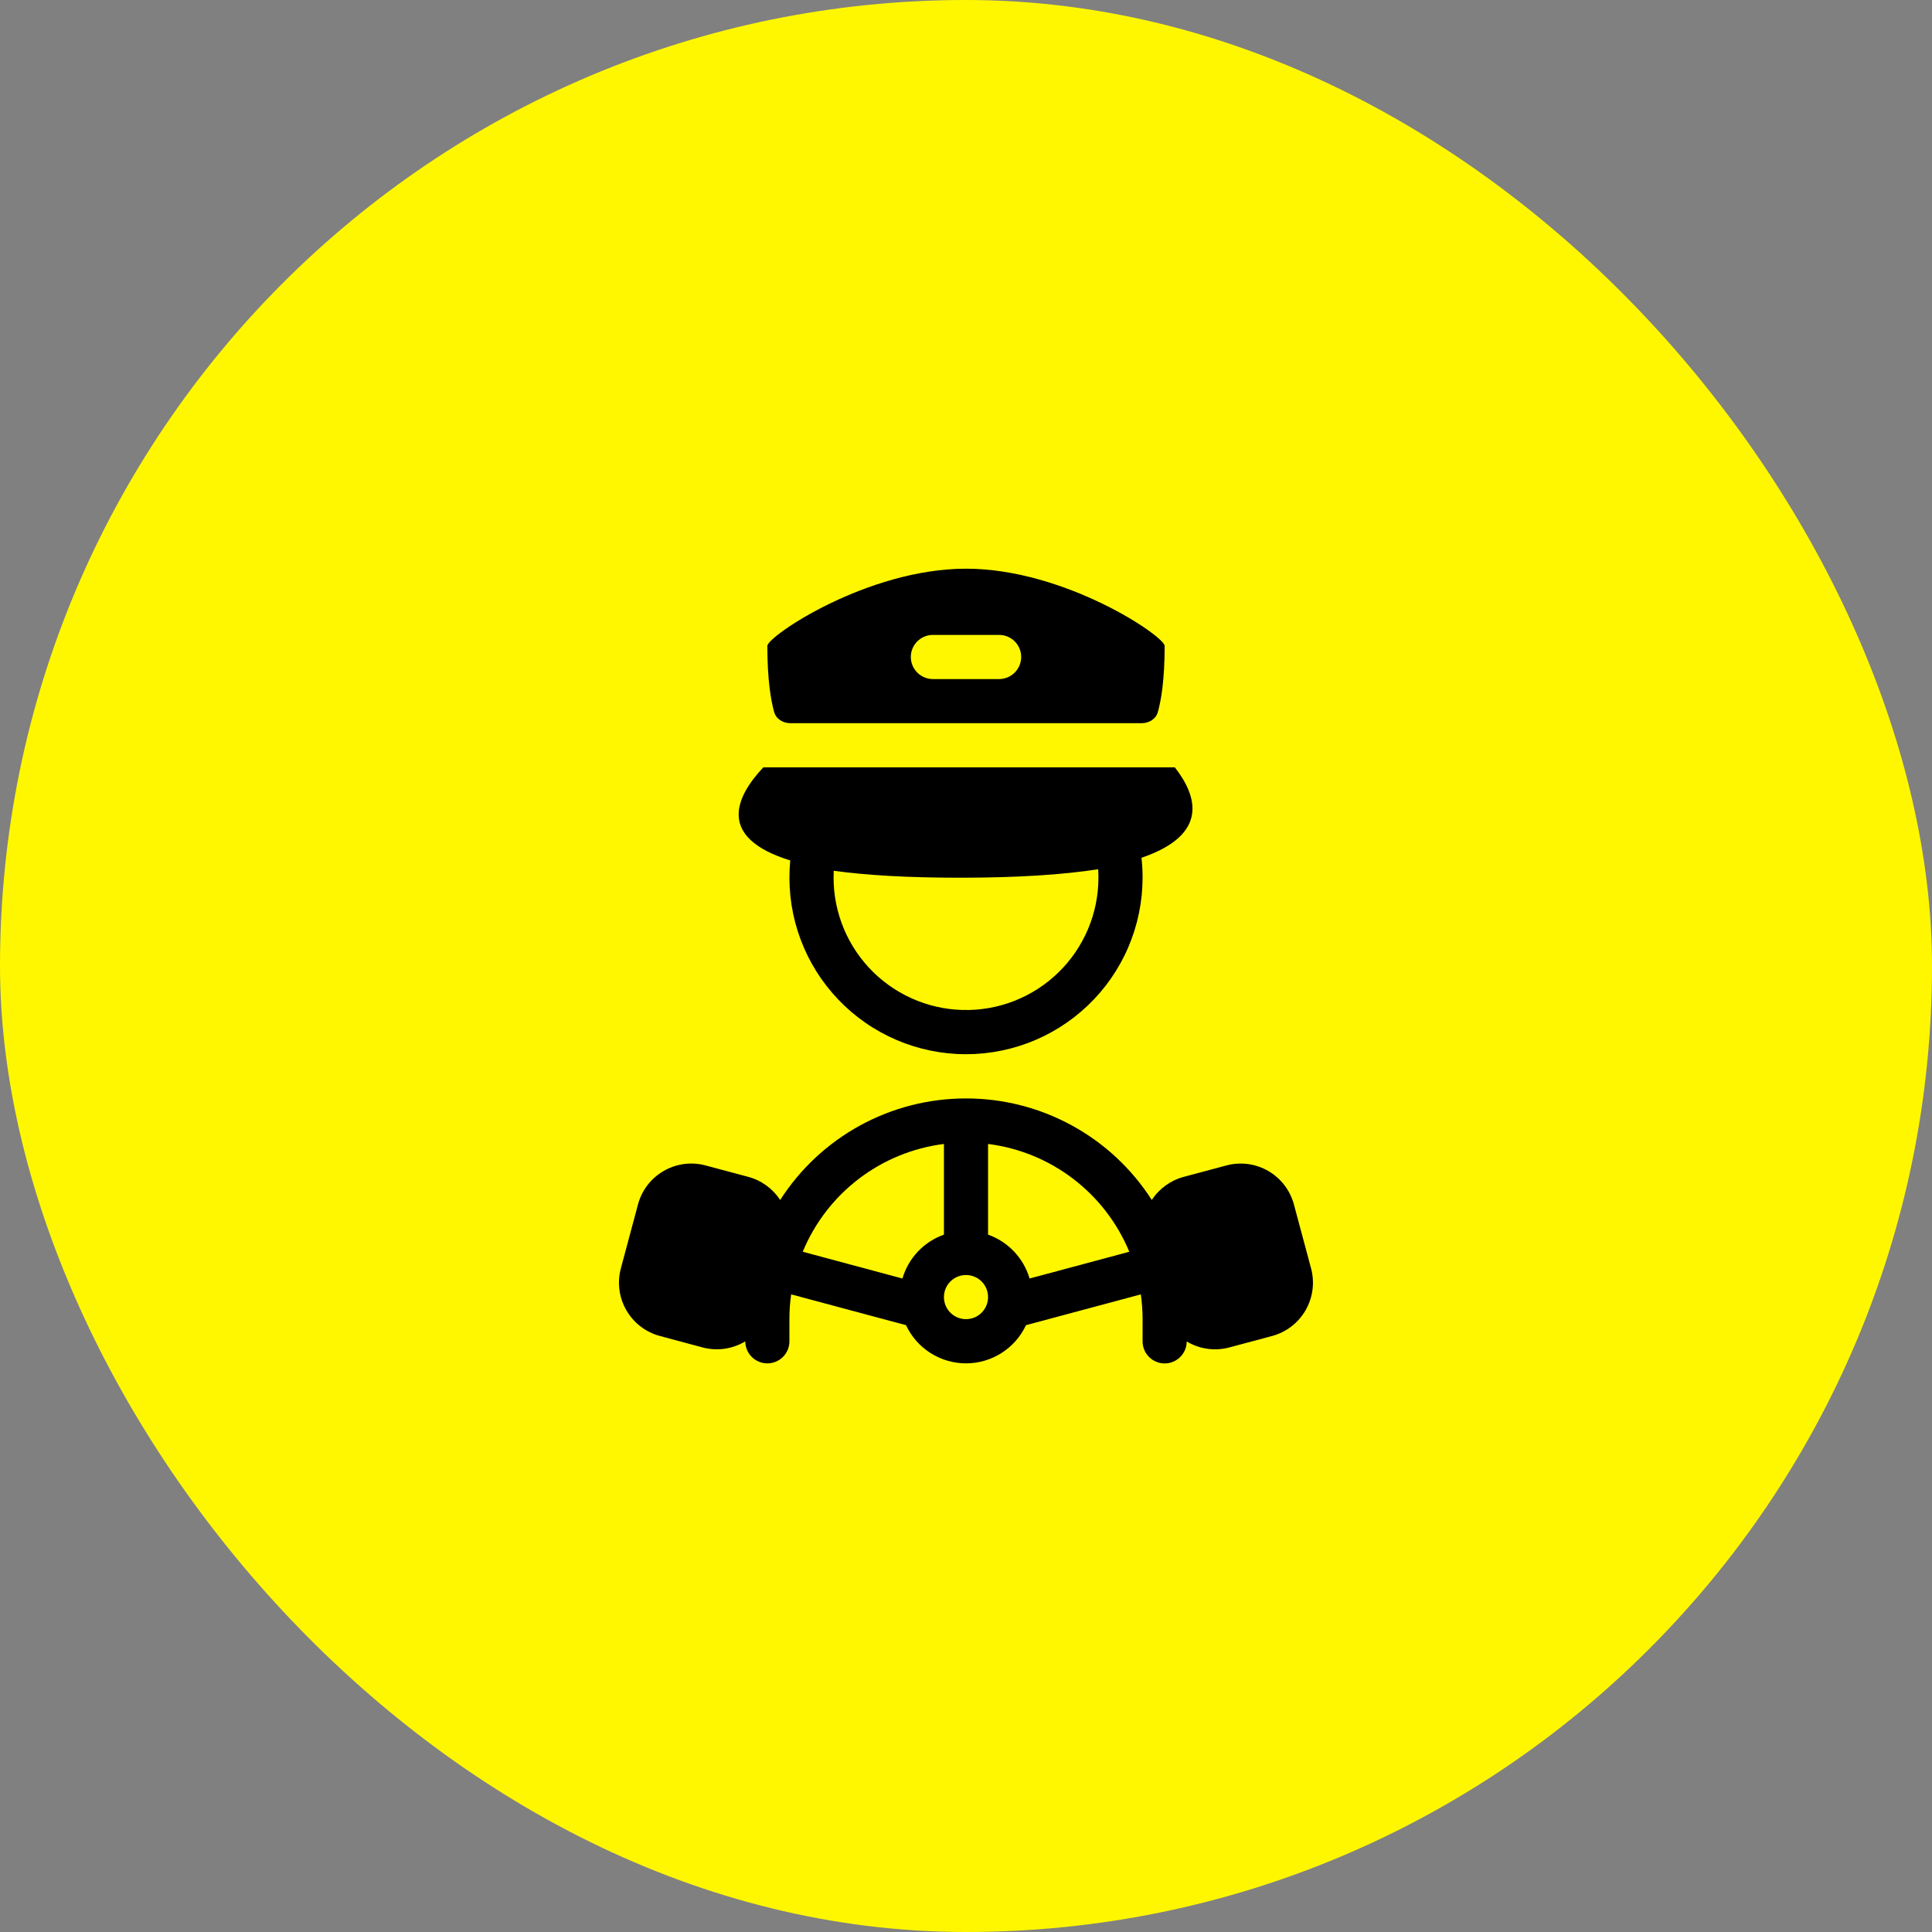 <?xml version="1.0" encoding="UTF-8"?> <svg xmlns="http://www.w3.org/2000/svg" width="62" height="62" viewBox="0 0 62 62" fill="none"><rect x="0" y="0" width="62" height="62" fill="#808080" stroke="none"/><rect width="62" height="62" rx="31" fill="#FFF700"></rect><path fill-rule="evenodd" clip-rule="evenodd" d="M24.625 20.729C24.625 20.42 27.824 18.25 31 18.25C34.176 18.25 37.375 20.42 37.375 20.729C37.375 21.834 37.258 22.489 37.158 22.845C37.093 23.079 36.874 23.208 36.631 23.208H25.369C25.127 23.208 24.908 23.079 24.842 22.845C24.743 22.489 24.625 21.834 24.625 20.729ZM29.938 20.375C29.75 20.375 29.57 20.45 29.437 20.582C29.304 20.715 29.229 20.895 29.229 21.083C29.229 21.271 29.304 21.451 29.437 21.584C29.57 21.717 29.75 21.792 29.938 21.792H32.063C32.25 21.792 32.431 21.717 32.563 21.584C32.696 21.451 32.771 21.271 32.771 21.083C32.771 20.895 32.696 20.715 32.563 20.582C32.431 20.45 32.25 20.375 32.063 20.375H29.938ZM25.36 27.613C23.002 26.883 23.597 25.58 24.496 24.625H37.701C38.421 25.544 38.807 26.785 36.631 27.527C36.655 27.737 36.667 27.95 36.667 28.167C36.666 28.934 36.51 29.693 36.208 30.398C35.905 31.104 35.463 31.74 34.907 32.269C34.351 32.798 33.694 33.209 32.974 33.476C32.255 33.743 31.489 33.862 30.723 33.824C29.956 33.787 29.206 33.594 28.516 33.258C27.826 32.921 27.212 32.448 26.711 31.867C26.209 31.287 25.831 30.61 25.599 29.879C25.367 29.147 25.286 28.376 25.36 27.613ZM30.807 28.167C32.679 28.167 34.13 28.067 35.242 27.895C35.247 27.984 35.25 28.075 35.25 28.167C35.25 28.734 35.136 29.295 34.915 29.818C34.694 30.34 34.371 30.813 33.964 31.209C33.558 31.604 33.076 31.914 32.548 32.121C32.02 32.328 31.456 32.426 30.889 32.411C30.322 32.397 29.763 32.268 29.247 32.034C28.73 31.8 28.265 31.465 27.88 31.049C27.495 30.632 27.197 30.143 27.004 29.61C26.811 29.076 26.727 28.51 26.756 27.944C27.792 28.087 29.12 28.167 30.807 28.167ZM36.962 38.508C36.322 37.509 35.44 36.686 34.398 36.117C33.356 35.547 32.187 35.249 31 35.25C29.812 35.249 28.643 35.547 27.601 36.117C26.559 36.687 25.677 37.51 25.036 38.51C24.798 38.144 24.433 37.879 24.011 37.766L22.642 37.4C22.189 37.278 21.706 37.342 21.299 37.577C20.892 37.811 20.595 38.198 20.474 38.651L19.924 40.704C19.864 40.929 19.848 41.163 19.879 41.394C19.909 41.624 19.985 41.847 20.101 42.048C20.217 42.249 20.372 42.426 20.556 42.568C20.741 42.709 20.952 42.813 21.176 42.873L22.544 43.24C22.774 43.302 23.014 43.316 23.25 43.283C23.486 43.249 23.713 43.169 23.917 43.046C23.917 43.234 23.992 43.414 24.126 43.546C24.259 43.679 24.439 43.753 24.627 43.752C24.815 43.752 24.995 43.676 25.128 43.543C25.26 43.41 25.334 43.23 25.333 43.042V42.333C25.333 42.063 25.352 41.798 25.389 41.538L29.075 42.526C29.246 42.892 29.518 43.202 29.859 43.419C30.2 43.636 30.596 43.752 31 43.752C31.404 43.752 31.8 43.636 32.141 43.419C32.482 43.202 32.754 42.892 32.925 42.526L36.611 41.538C36.648 41.798 36.666 42.063 36.667 42.333V43.042C36.666 43.23 36.739 43.41 36.872 43.544C37.004 43.677 37.184 43.753 37.371 43.754C37.559 43.755 37.74 43.681 37.873 43.549C38.007 43.416 38.083 43.237 38.083 43.049C38.48 43.287 38.97 43.37 39.453 43.24L40.821 42.874C41.046 42.814 41.256 42.71 41.441 42.568C41.625 42.427 41.78 42.25 41.897 42.049C42.013 41.847 42.088 41.625 42.119 41.394C42.149 41.164 42.134 40.929 42.074 40.705L41.523 38.652C41.401 38.199 41.105 37.812 40.698 37.577C40.291 37.342 39.808 37.279 39.354 37.401L37.986 37.767C37.565 37.879 37.201 38.144 36.962 38.508ZM25.761 40.17C26.143 39.245 26.764 38.438 27.56 37.83C28.356 37.222 29.298 36.836 30.292 36.711V39.621C29.974 39.733 29.688 39.919 29.456 40.164C29.225 40.409 29.055 40.705 28.96 41.029L25.761 40.17ZM36.24 40.17C35.857 39.245 35.236 38.438 34.44 37.83C33.644 37.222 32.702 36.836 31.708 36.711V39.621C32.349 39.848 32.849 40.372 33.04 41.029L36.24 40.17ZM31 42.333C31.188 42.333 31.368 42.259 31.501 42.126C31.634 41.993 31.708 41.813 31.708 41.625C31.708 41.437 31.634 41.257 31.501 41.124C31.368 40.991 31.188 40.917 31 40.917C30.812 40.917 30.632 40.991 30.499 41.124C30.366 41.257 30.292 41.437 30.292 41.625C30.292 41.813 30.366 41.993 30.499 42.126C30.632 42.259 30.812 42.333 31 42.333Z" fill="black"></path></svg> 